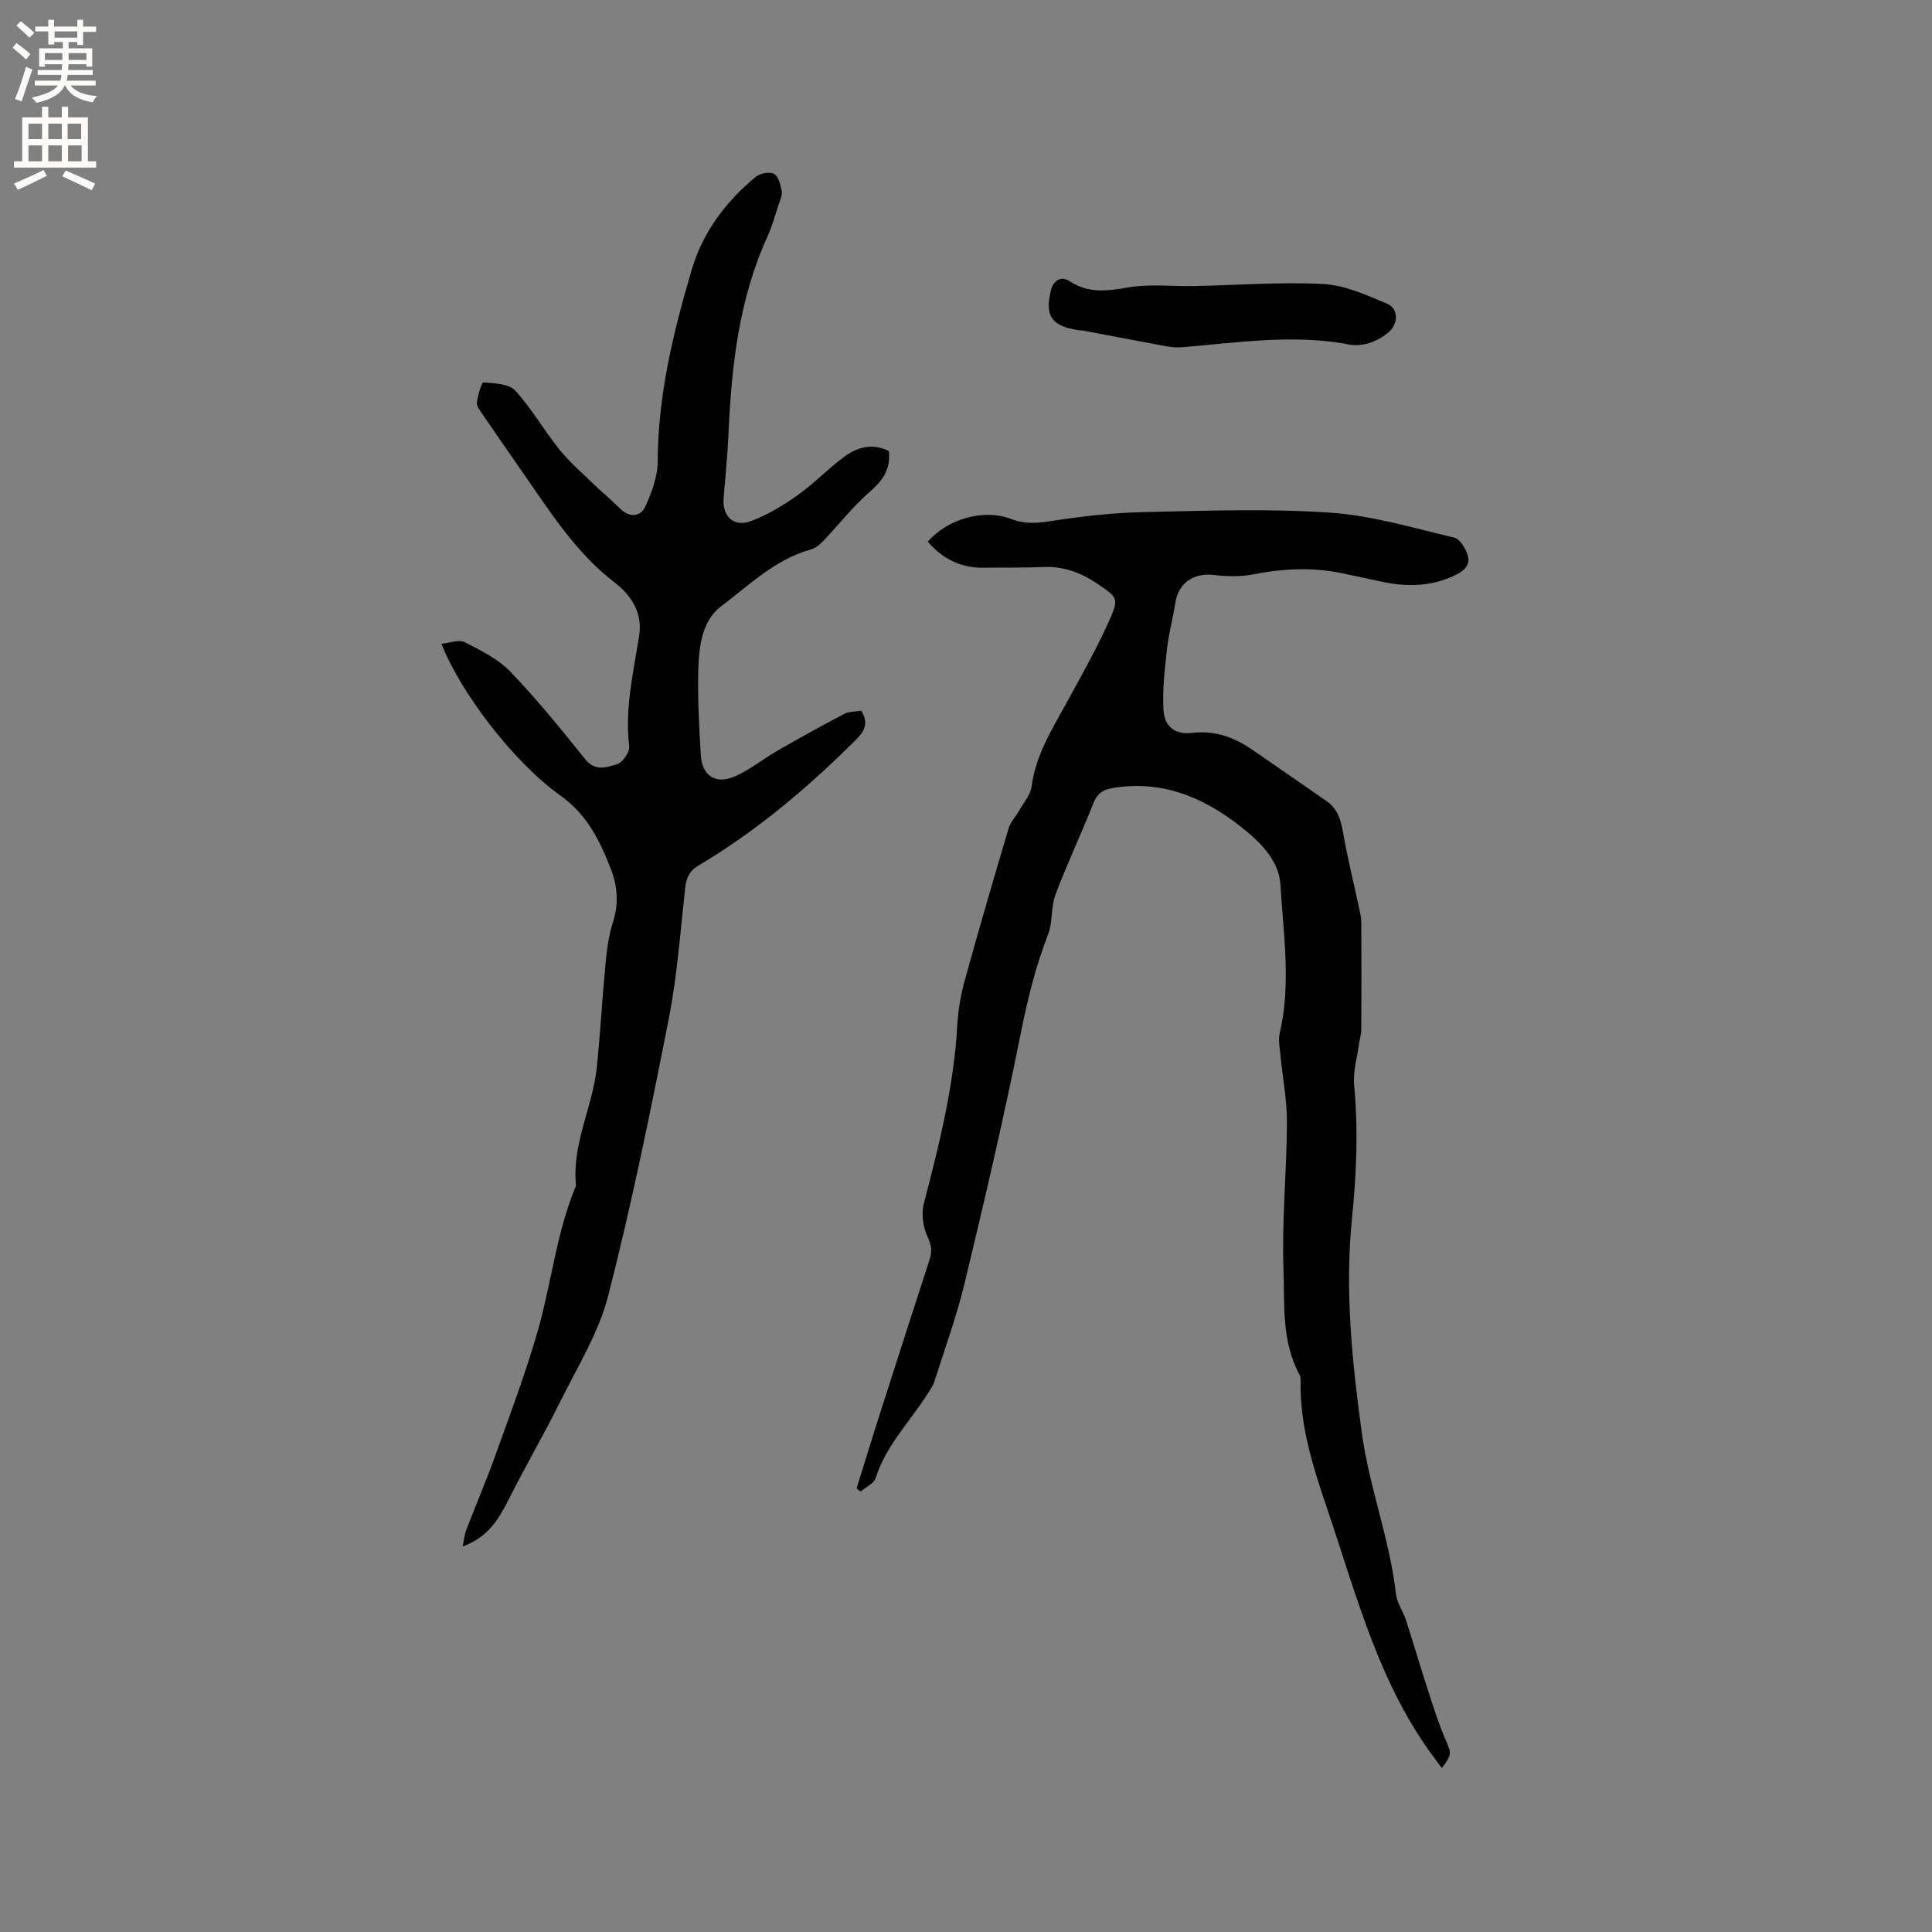 <svg enable-background="new 0 0 400 400" viewBox="0 0 400 400" xmlns="http://www.w3.org/2000/svg"><rect x="0" y="0" width="400" height="400" fill="#808080" stroke="none"/><g fill="#010102"><path d="m177.35 308.15c1.43-4.6 2.84-9.21 4.3-13.81 3.58-11.19 7.17-22.38 10.81-33.55.55-1.69.42-2.95-.4-4.69-.94-2-1.35-4.75-.8-6.87 3.18-12.18 6.23-24.35 6.94-36.99.17-3.13.73-6.3 1.56-9.33 2.9-10.51 5.96-20.98 9.07-31.43.39-1.32 1.48-2.43 2.19-3.68.92-1.63 2.34-3.21 2.56-4.95.83-6.42 4.13-11.69 7.14-17.16 3.1-5.65 6.28-11.28 8.91-17.15 2.11-4.71 1.76-4.85-2.48-7.72-3.42-2.31-7.09-3.64-11.32-3.43-4.02.2-8.06.07-12.08.15-4.78.09-8.59-1.82-11.66-5.39 4.09-4.73 11.63-6.9 17.3-4.69 2.83 1.1 5.38.86 8.29.41 6.35-.99 12.78-1.71 19.2-1.85 12.81-.28 25.67-.75 38.43.11 8.68.58 17.25 3.17 25.79 5.18 1.18.28 2.34 2.27 2.78 3.69.54 1.73-.47 3.01-2.29 3.93-5.12 2.59-10.36 2.64-15.78 1.45-2.59-.57-5.18-1.11-7.77-1.66-6.21-1.32-12.36-1.04-18.57.2-2.64.52-5.49.43-8.18.12-4.19-.48-7.33 1.68-7.95 5.77-.49 3.21-1.37 6.37-1.73 9.59-.46 4.18-.96 8.41-.72 12.58.2 3.48 2.41 5.16 5.87 4.76 4.76-.56 8.75.88 12.52 3.49 5.14 3.55 10.28 7.08 15.4 10.65 2.25 1.57 2.93 3.86 3.39 6.49.91 5.28 2.22 10.49 3.34 15.74.2.92.43 1.86.43 2.79.04 7.42.04 14.85 0 22.27 0 .93-.31 1.85-.44 2.79-.39 2.92-1.31 5.89-1.04 8.75.88 9.24.48 18.38-.45 27.59-1.49 14.83.01 29.48 2.03 44.29 1.56 11.41 5.8 22.08 7.08 33.45.2 1.82 1.45 3.5 2.04 5.3 1.62 5 3.1 10.04 4.72 15.04 1.07 3.29 2.11 6.61 3.49 9.77 1.23 2.81 1.4 3-.74 5.92-.52-.7-.99-1.33-1.46-1.96-11.52-15.32-16.15-33.61-22.15-51.32-2.93-8.65-5.77-17.27-5.65-26.56.01-.52.04-1.14-.19-1.56-3.81-6.94-3.09-14.68-3.35-22.08-.36-10.03.68-20.1.72-30.15.02-4.72-.92-9.44-1.37-14.16-.14-1.46-.44-3.01-.12-4.39 2.37-10.24.75-20.53.14-30.73-.31-5.16-4.39-9.04-8.49-12.23-7.73-6-16.24-9.46-26.28-7.77-1.94.33-3.14 1.08-3.92 3.05-2.53 6.4-5.48 12.63-7.91 19.07-.96 2.54-.51 5.61-1.49 8.14-2.62 6.74-4.3 13.63-5.72 20.73-3.42 17.18-7.43 34.26-11.52 51.3-1.67 6.97-4.14 13.75-6.32 20.59-.34 1.07-1.08 2.03-1.7 3-3.61 5.57-8.38 10.39-10.45 16.97-.36 1.15-2.05 1.88-3.13 2.8-.27-.2-.54-.43-.82-.66z"/><path d="m184.03 93.38c.45 4.07-1.55 6.34-4.19 8.66-3.4 2.99-6.22 6.63-9.36 9.93-.71.74-1.61 1.51-2.56 1.77-7.41 2.06-12.81 7.4-18.65 11.82-3.96 3-4.55 8.31-4.69 13.07-.17 5.91.17 11.85.52 17.77.25 4.17 3.05 6.05 6.95 4.38 3.16-1.35 5.91-3.63 8.92-5.36 4.56-2.62 9.15-5.18 13.81-7.61 1.05-.55 2.42-.46 3.56-.66 1.44 2.5.8 4.08-1.07 5.95-9.93 9.92-20.58 18.92-32.68 26.12-1.86 1.11-2.5 2.53-2.73 4.61-1 9.05-1.65 18.2-3.4 27.11-3.78 19.19-7.68 38.38-12.54 57.32-1.98 7.73-6.44 14.87-10.04 22.15-3.27 6.62-7.03 13-10.34 19.6-2.12 4.23-4.32 8.22-9.75 10.17.3-1.44.37-2.43.71-3.32 2.03-5.3 4.27-10.53 6.18-15.87 3.06-8.56 6.3-17.08 8.76-25.81 2.78-9.85 3.81-20.17 7.82-29.71-.91-8.59 3.46-16.26 4.31-24.54.73-7.16 1.12-14.35 1.81-21.52.27-2.84.65-5.73 1.51-8.42 1.25-3.87.97-7.55-.46-11.18-2.28-5.8-4.84-11.12-10.37-15.07-10.02-7.15-20.92-21.76-24.66-31.46 1.73-.16 3.61-.93 4.79-.33 3.34 1.7 6.93 3.46 9.47 6.11 5.5 5.72 10.52 11.92 15.49 18.12 2.08 2.6 4.49 1.68 6.59 1.05 1.16-.35 2.67-2.52 2.53-3.68-.94-7.83.86-15.31 2.06-22.93.69-4.38-1.27-8.1-5.01-10.96-8.05-6.16-13.4-14.65-19.09-22.83-2.78-4-5.56-8-8.3-12.02-.52-.77-1.28-1.71-1.19-2.49.18-1.48.98-4.17 1.37-4.14 2.26.16 5.23.26 6.55 1.68 3.42 3.72 5.96 8.23 9.14 12.19 2.09 2.6 4.66 4.81 7.06 7.14 1.81 1.75 3.78 3.34 5.54 5.13 1.72 1.75 4.16 1.87 5.22-.48 1.31-2.9 2.54-6.17 2.55-9.28.04-13.64 3.2-26.67 7-39.59 2.3-7.84 7.05-14.19 13.3-19.36.89-.74 2.88-1.11 3.79-.6.92.51 1.35 2.26 1.59 3.55.16.85-.33 1.84-.63 2.74-.73 2.21-1.33 4.49-2.29 6.6-5.93 12.98-7.48 26.8-8.1 40.83-.2 4.44-.62 8.88-1.01 13.31-.34 3.84 2.07 6.2 5.7 4.83 3.38-1.28 6.61-3.2 9.57-5.31 3.44-2.44 6.39-5.57 9.8-8.06 2.71-2.01 5.89-2.75 9.14-1.12z"/><path d="m278.14 71.1c-11.11-1.82-22.16-.16-33.22.78-1.03.09-2.1.05-3.11-.13-5.8-1.06-11.59-2.18-17.38-3.27-.41-.08-.85-.06-1.26-.13-5.47-.88-6.93-2.96-5.56-8.34.46-1.83 2.02-3 3.81-1.81 3.86 2.56 7.7 2.08 12.01 1.33 4.53-.8 9.29-.21 13.94-.31 8.89-.18 17.8-.88 26.65-.41 4.46.24 8.93 2.29 13.17 4.07 2.49 1.04 2.33 4.34.14 6.05-2.72 2.13-5.72 3.11-9.19 2.17z"/></g><path d="m2.6 9.9.8-1c.9.7 1.9 1.4 2.9 2.3l-.9 1.1c-1.1-1-2-1.8-2.8-2.4zm.5 10.6c.9-2.1 1.6-4.3 2.3-6.7.4.2.8.4 1.3.6-.7 2.1-1.5 4.3-2.2 6.6zm.3-15.2.9-.9c1 .8 2 1.6 2.8 2.4l-1 1c-.9-.9-1.8-1.7-2.7-2.5zm12.6-1.2h1.2v1.4h2.7v1.1h-2.7v2.7h-1.2v-.6h-1.8v1.3h4.9v3.8h-1.2v-.5h-3.7c0 .4-.1.9-.1 1.2h5.1v1h-5.2c0 .5-.1.9-.2 1.2h6v1h-5.2c1.1 1.3 2.9 2 5.5 2.2-.4.4-.7.8-.9 1.3-2.9-.5-4.8-1.6-5.7-3.5h-.1c-.8 1.7-2.7 2.9-5.9 3.6-.2-.4-.6-.8-.9-1.1 2.8-.6 4.6-1.4 5.4-2.5h-4.8v-1h5.3c.1-.3.2-.7.2-1.2h-4.9v-1h5c0-.4 0-.8.1-1.2h-3.6v.5h-1.2v-3.8h4.9v-1.3h-1.8v.5h-1.2v-2.7h-2.7v-1h2.7v-1.4h1.2v1.4h4.8zm-6.7 8.3h3.6c0-.4 0-.9 0-1.4h-3.6zm1.9-4.6h4.8v-1.3h-4.7v1.3zm6.7 3.2h-3.7v1.4h3.7z" fill="#fcfbfa"/><path d="m8.7 22.1h1.3v2.2h2.8v-2.2h1.3v2.2h4.1v9.1h1.7v1.3h-17v-1.3h1.7v-9.1h4.1zm.3 13.1.7 1.2c-1.8.9-3.8 1.9-6 2.9-.2-.4-.5-.8-.8-1.3 2.3-1 4.4-1.9 6.1-2.8zm-3.1-6.4h2.8v-3.2h-2.8zm0 4.6h2.8v-3.3h-2.8zm4.1-4.6h2.8v-3.2h-2.8zm0 4.6h2.8v-3.3h-2.8zm3.6 1.9c2.1.9 4.1 1.8 6.1 2.7l-.7 1.4c-2.2-1.1-4.2-2-6.1-2.9zm3.2-9.7h-2.8v3.2h2.8zm-2.7 7.8h2.8v-3.3h-2.8z" fill="#fcfbfa"/></svg>
